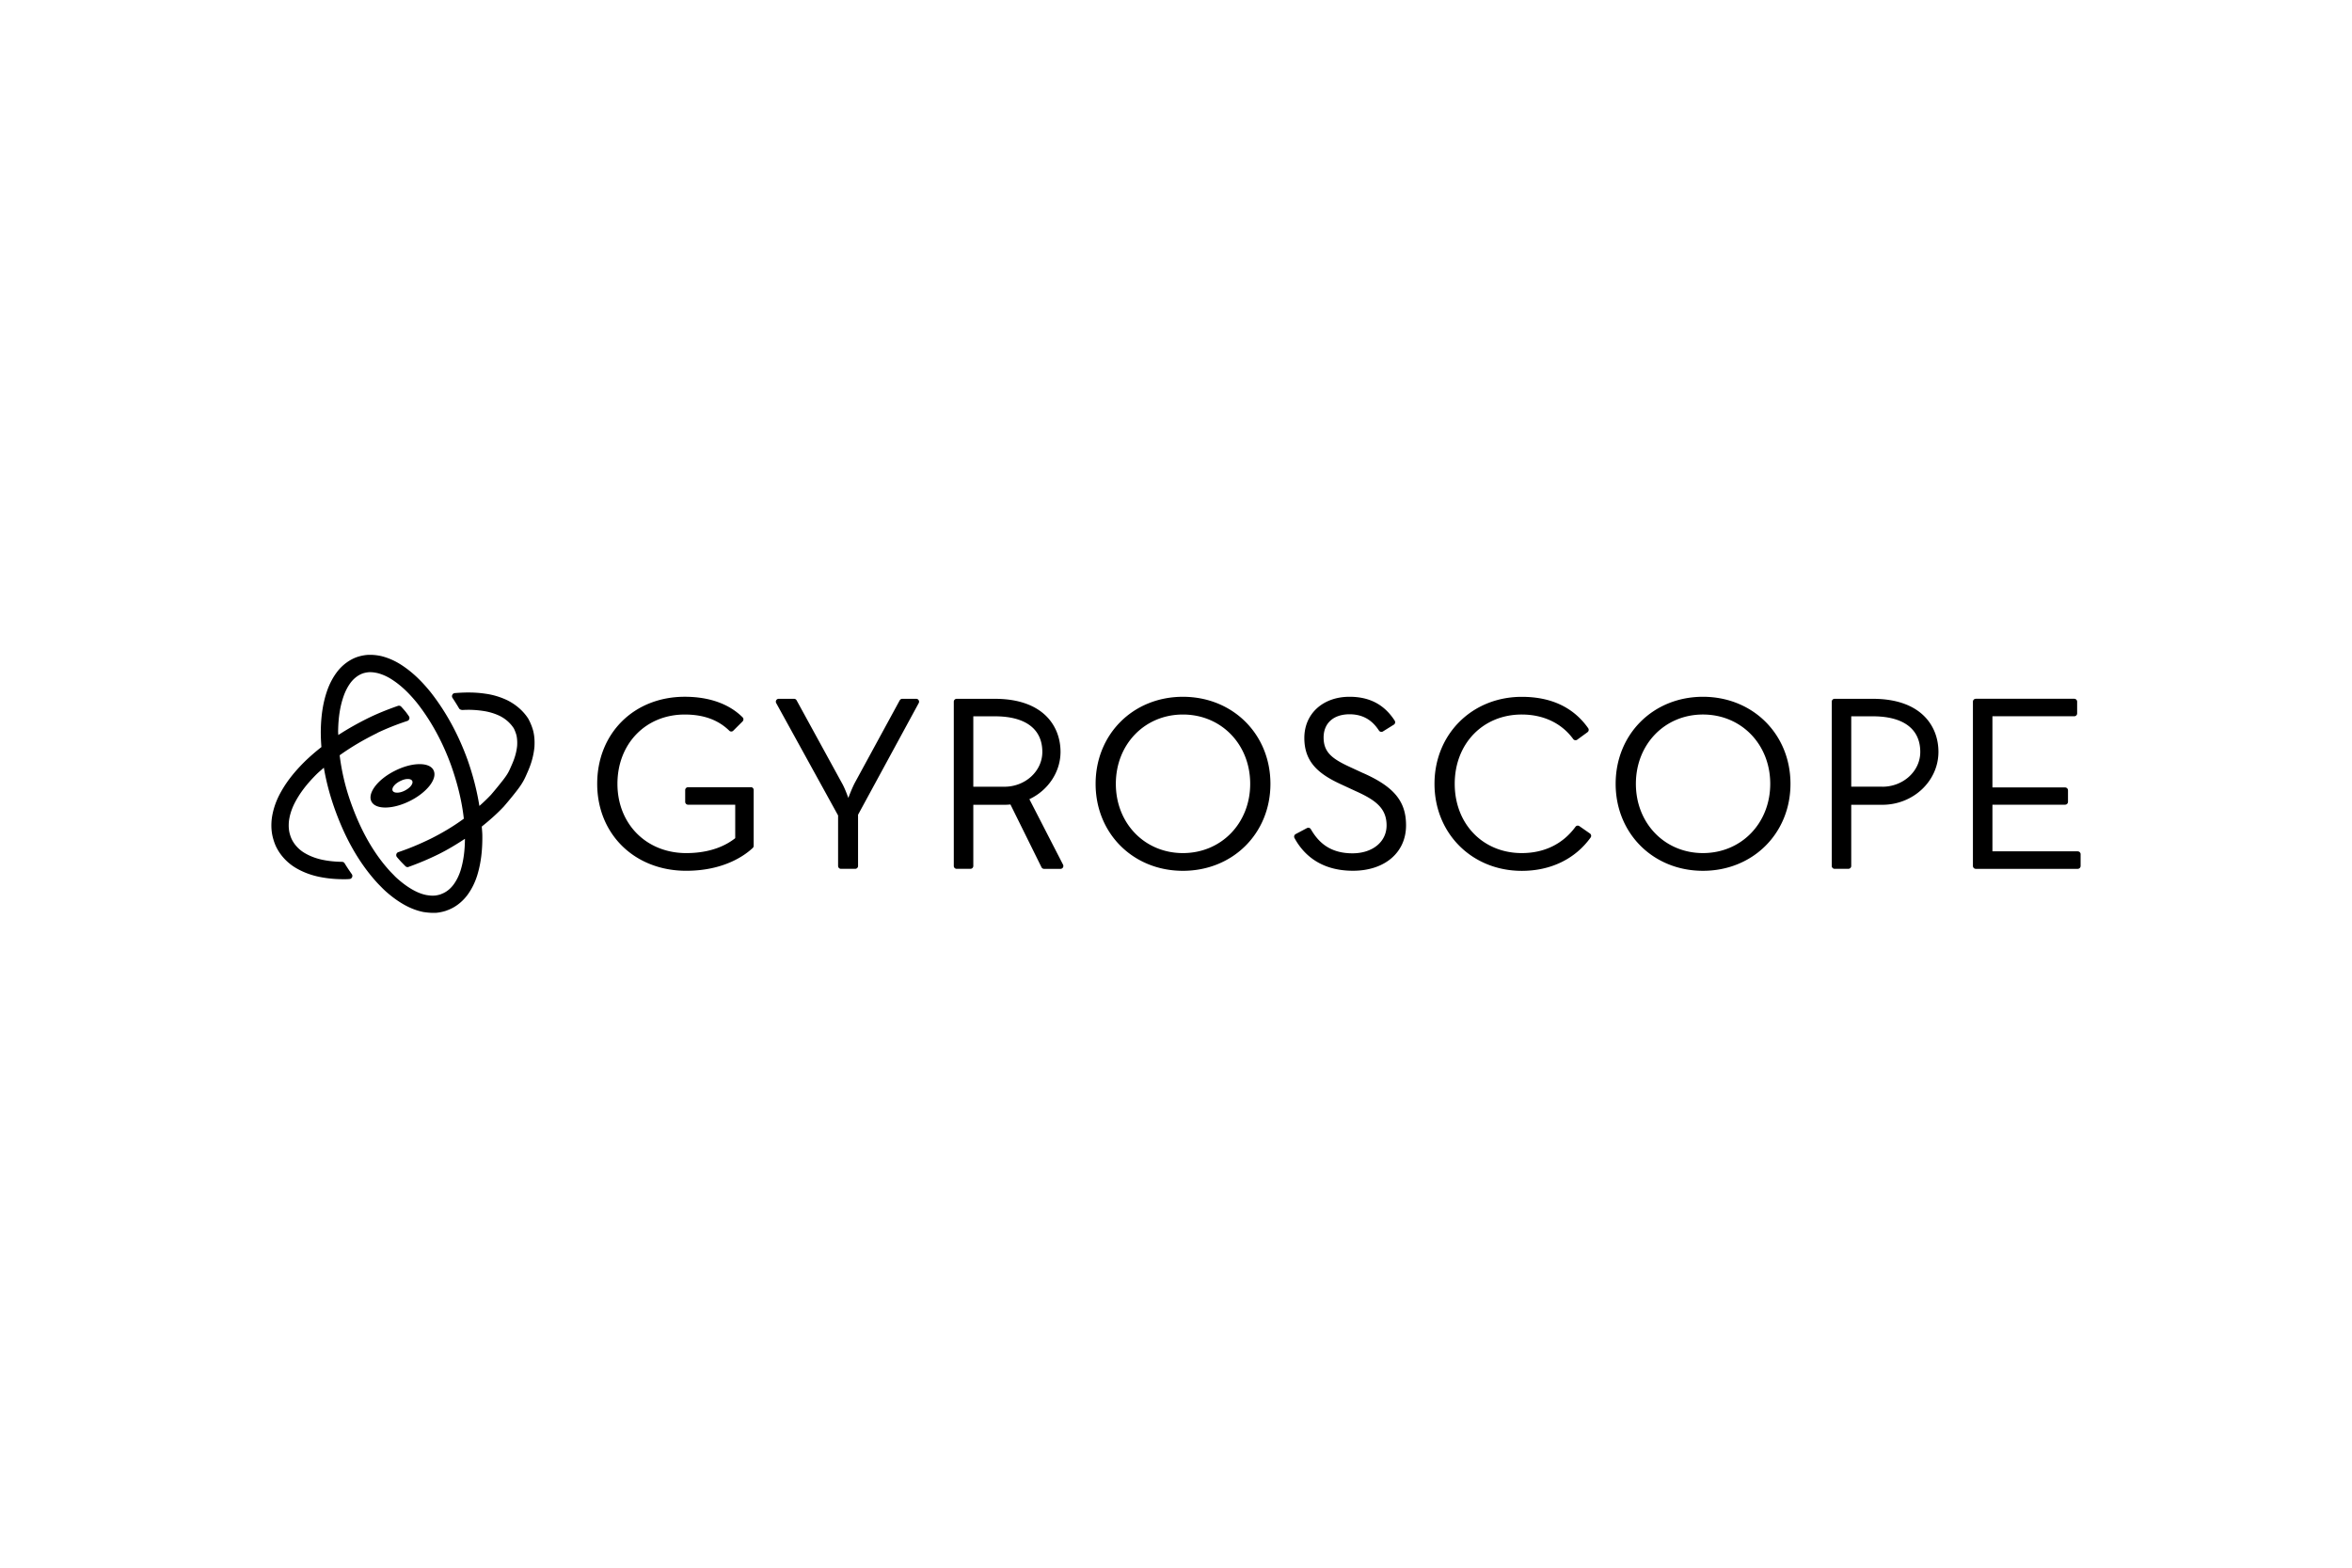 <svg xmlns="http://www.w3.org/2000/svg" height="800" width="1200" viewBox="-32.865 -7.813 284.833 46.879"><path d="M17.056 15.273c-.077-.156-.272-.234-.551-.234-.279 0-.605.1-.918.259-.318.156-.586.366-.757.586-.166.22-.215.425-.141.581.077.151.274.234.551.229.279 0 .606-.087.924-.254.312-.156.58-.366.751-.586.166-.224.22-.429.141-.581zm2.579-1.299c.249.489.087 1.143-.449 1.846-.542.699-1.387 1.367-2.392 1.87-1.006.507-2.046.791-2.93.806-.884.013-1.509-.25-1.749-.738-.244-.484-.082-1.137.45-1.841.536-.703 1.386-1.367 2.393-1.87 1.005-.507 2.046-.796 2.93-.806.884-.013 1.504.245 1.748.733zm38.427 2.061h-7.603a.348.348 0 00-.346.346v1.421c0 .195.156.351.346.351h5.713v4.053c-1.044.83-2.91 1.808-5.933 1.808-4.824 0-8.33-3.526-8.33-8.389 0-4.864 3.428-8.394 8.15-8.394 2.28 0 4.048.645 5.395 1.958.069.075.156.1.245.1.092 0 .18-.037.249-.113l1.117-1.113c.064-.075.102-.156.102-.249 0-.1-.034-.181-.102-.245-1.63-1.63-4.052-2.49-7.006-2.49-6.143 0-10.601 4.429-10.601 10.537 0 6.107 4.536 10.541 10.781 10.541 4.634 0 7.183-1.938 8.062-2.772.068-.062.107-.161.107-.255v-6.753c.004-.195-.152-.351-.347-.351zm20.025-10.709h-1.685c-.128 0-.244.075-.307.181l-5.445 10.005c-.308.591-.625 1.406-.781 1.821-.151-.42-.459-1.255-.79-1.826l-5.474-10a.354.354 0 00-.307-.181h-1.861a.342.342 0 00-.297.171c-.064.1-.064.235-.005.347l7.495 13.613v6.119c0 .19.156.346.347.346h1.724c.19 0 .346-.156.346-.346V19.37l7.349-13.53c.059-.113.054-.24-.01-.343-.064-.113-.176-.171-.298-.171zm32.3-.244c-6.026 0-10.571 4.531-10.571 10.543 0 6.005 4.545 10.536 10.571 10.536 6.04 0 10.6-4.531 10.6-10.536 0-6.011-4.56-10.543-10.6-10.543zm0 18.931c-4.63 0-8.121-3.609-8.121-8.389 0-4.785 3.491-8.394 8.121-8.394 4.643 0 8.149 3.609 8.149 8.394 0 4.78-3.506 8.389-8.149 8.389zm21.835-9.683l-1.616-.748c-2.152-.991-3.179-1.782-3.179-3.57 0-1.732 1.201-2.812 3.14-2.812 2.026 0 3.007 1.129 3.565 1.974.067.1.18.156.292.156.064 0 .127-.013.185-.05l1.319-.821c.079-.05.133-.126.156-.22.02-.087 0-.19-.049-.268-1.25-1.944-3.043-2.891-5.469-2.891-3.223 0-5.474 2.051-5.474 4.99 0 2.994 1.826 4.429 4.566 5.669l1.611.748c2.455 1.099 3.784 2.09 3.784 4.175 0 1.988-1.699 3.379-4.131 3.379-2.944 0-4.242-1.562-5.044-2.925-.064-.113-.18-.17-.303-.17a.363.363 0 00-.161.037l-1.368.728c-.083.05-.146.113-.17.205-.03.087-.02.185.024.269.976 1.811 2.994 3.969 7.08 3.969 3.847 0 6.431-2.206 6.431-5.497.005-2.905-1.455-4.678-5.191-6.332zm26.183 6.42c-.059-.037-.133-.062-.201-.062a.337.337 0 00-.278.146c-1.524 2.08-3.775 3.179-6.499 3.179-4.707 0-8.121-3.526-8.121-8.389 0-4.864 3.414-8.394 8.121-8.394 2.621 0 4.834 1.055 6.225 2.969a.35.35 0 00.23.141h.054c.072 0 .146-.013.205-.062l1.245-.907c.156-.113.19-.328.083-.484-1.778-2.524-4.478-3.799-8.041-3.799-6.026 0-10.571 4.531-10.571 10.537 0 6.01 4.545 10.541 10.571 10.541 3.5 0 6.46-1.435 8.335-4.037.054-.075.078-.171.062-.259-.019-.1-.068-.176-.146-.23l-1.274-.889zm14.96-15.669c-6.025 0-10.571 4.531-10.571 10.543 0 6.005 4.546 10.536 10.571 10.536 6.04 0 10.601-4.531 10.601-10.536 0-6.011-4.561-10.543-10.601-10.543zm0 18.931c-4.629 0-8.12-3.609-8.12-8.389 0-4.785 3.491-8.394 8.12-8.394 4.644 0 8.15 3.609 8.15 8.394 0 4.78-3.506 8.389-8.15 8.389zm45.386-.21h-10.328v-5.65h8.799a.35.35 0 00.352-.351v-1.386a.35.35 0 00-.352-.352h-8.799V7.441h9.908c.195 0 .351-.151.351-.346V5.674a.35.35 0 00-.351-.351h-11.919c-.19 0-.351.156-.351.351v19.898a.35.35 0 00.351.351h12.339a.35.35 0 00.351-.351V24.15c0-.19-.156-.346-.351-.346zM91.797 17.485c2.295-1.084 3.77-3.325 3.77-5.732 0-3.105-2.09-6.426-7.954-6.426h-4.62c-.195 0-.351.156-.351.347v19.902c0 .19.156.346.351.346h1.661c.19 0 .351-.156.351-.346v-7.412h3.765c.229 0 .469-.013.733-.037l3.759 7.603a.353.353 0 00.318.195h1.982a.345.345 0 00.297-.166c.064-.1.069-.234.015-.341l-4.077-7.93zM85.006 7.446h2.607c3.711 0 5.751 1.534 5.751 4.316 0 2.324-2.06 4.214-4.594 4.214h-3.765v-8.52zm108.925-2.12h-4.619a.346.346 0 00-.346.347v19.902c0 .19.156.346.346.346h1.66c.196 0 .352-.156.352-.346v-7.412h3.764c3.75 0 6.798-2.876 6.798-6.411 0-3.105-2.09-6.426-7.955-6.426zm1.158 10.64h-3.764v-8.52h2.606c3.711 0 5.753 1.534 5.753 4.316.005 2.324-2.06 4.214-4.595 4.214z"/><path d="M31.177 7.856l-.068-.125c-.586-.912-1.45-1.675-2.5-2.211-.865-.415-1.772-.689-2.691-.811-1.132-.17-2.304-.19-3.706-.075-.131.013-.249.087-.302.215-.059.113-.049.259.025.366.264.4.532.825.805 1.289.074.125.312.19.445.175.899-.05 1.665 0 2.436.113.712.1 1.406.304 2.056.616.698.356 1.259.859 1.665 1.474.107.181.307.679.361.976.062.328.083.709.062 1.119-.062.718-.268 1.47-.605 2.241l-.131.297c-.25.576-.386.894-.973 1.651-.659.849-1.323 1.625-1.47 1.796-.439.464-.907.909-1.396 1.343-.292-1.811-.756-3.666-1.445-5.62-1.117-3.076-2.627-5.835-4.487-8.194-1.191-1.459-2.29-2.48-3.564-3.3-.776-.494-1.587-.845-2.417-1.045C12.804.046 12.389 0 11.964 0h-.102c-.454 0-1.03.113-1.465.259-.884.307-1.724.907-2.362 1.704-.532.674-.957 1.465-1.27 2.344-.497 1.426-.748 2.969-.781 4.859-.01.664.025 1.333.074 2.006-.728.571-1.416 1.167-2.056 1.792C2.599 14.365 1.651 15.625.924 17.045c-.454.909-.751 1.851-.879 2.817-.064.591-.059 1.129.01 1.636.069.527.269 1.211.502 1.709.489 1.03 1.314 1.939 2.32 2.554.825.502 1.762.874 2.777 1.099.983.215 2.003.318 3.111.318.219 0 .454 0 .688-.025.138 0 .259-.087.318-.214.059-.125.045-.264-.034-.376a23.395 23.395 0 01-.869-1.314.363.363 0 00-.312-.176c-.884-.013-1.685-.1-2.451-.264-.791-.175-1.509-.459-2.134-.839-.665-.406-1.201-.996-1.519-1.661-.141-.297-.279-.761-.317-1.084-.044-.341-.049-.718-.005-1.113.092-.714.322-1.426.669-2.12.62-1.21 1.445-2.304 2.681-3.54.274-.269.581-.517.874-.781.269 1.583.683 3.184 1.245 4.795 1.181 3.36 2.666 6.094 4.531 8.36.259.312.522.615.82.932l.406.415c.121.126.321.318.459.444.684.611 1.353 1.109 2.041 1.519.839.502 1.699.845 2.562 1.016.415.062.786.1 1.143.1h.333c.459-.025 1.162-.195 1.406-.312l.102-.037c1.127-.43 1.895-1.221 2.339-1.812.512-.698.914-1.499 1.191-2.388.44-1.445.635-2.979.615-4.839-.004-.351-.044-.708-.068-1.064.951-.762 1.855-1.559 2.666-2.422.083-.1.825-.948 1.571-1.914.753-.968.978-1.495 1.245-2.11l.122-.278c.43-.983.689-1.969.776-2.94.035-.62.005-1.163-.092-1.655-.107-.606-.44-1.357-.591-1.616zM12.804 9.467c1.153-.551 2.349-1.025 3.663-1.46a.365.365 0 00.234-.239c.04-.113.02-.235-.049-.333-.121-.176-.244-.351-.376-.522-.19-.23-.37-.435-.551-.63a.368.368 0 00-.4-.1c-1.265.44-2.382.894-3.433 1.396-1.377.674-2.632 1.383-3.79 2.134-.004-.17-.024-.346-.019-.512.029-1.66.244-2.993.664-4.194.235-.665.547-1.25.927-1.734.396-.484.894-.85 1.406-1.025.22-.075.596-.147.82-.147h.084c.244 0 .522.037.825.1.586.141 1.181.4 1.752.766 1.075.689 2.018 1.567 3.062 2.841 1.714 2.178 3.11 4.731 4.145 7.589.801 2.27 1.309 4.394 1.538 6.45-1.225.897-2.572 1.709-4.022 2.431-1.339.654-2.617 1.186-3.911 1.621-.117.037-.205.136-.24.254-.034.125-.004.249.074.346.171.201.346.401.522.591 0 0 .469.479.497.507.074.075.166.113.259.113.045 0 .089 0 .128-.025 1.26-.45 2.436-.948 3.599-1.519 1.143-.566 2.208-1.211 3.228-1.885-.01 1.45-.176 2.676-.518 3.804-.205.659-.499 1.25-.865 1.748-.273.366-.741.855-1.41 1.109l-.142.062c-.083.037-.502.146-.738.156-.316.025-.58 0-.976-.062-.605-.113-1.225-.371-1.855-.746-.571-.343-1.133-.762-1.714-1.28a4.617 4.617 0 01-.356-.346l-.396-.405c-.259-.274-.492-.547-.722-.821-1.704-2.07-3.066-4.594-4.165-7.715a26.702 26.702 0 01-1.314-5.62c1.343-.961 2.833-1.85 4.536-2.685z"/></svg>